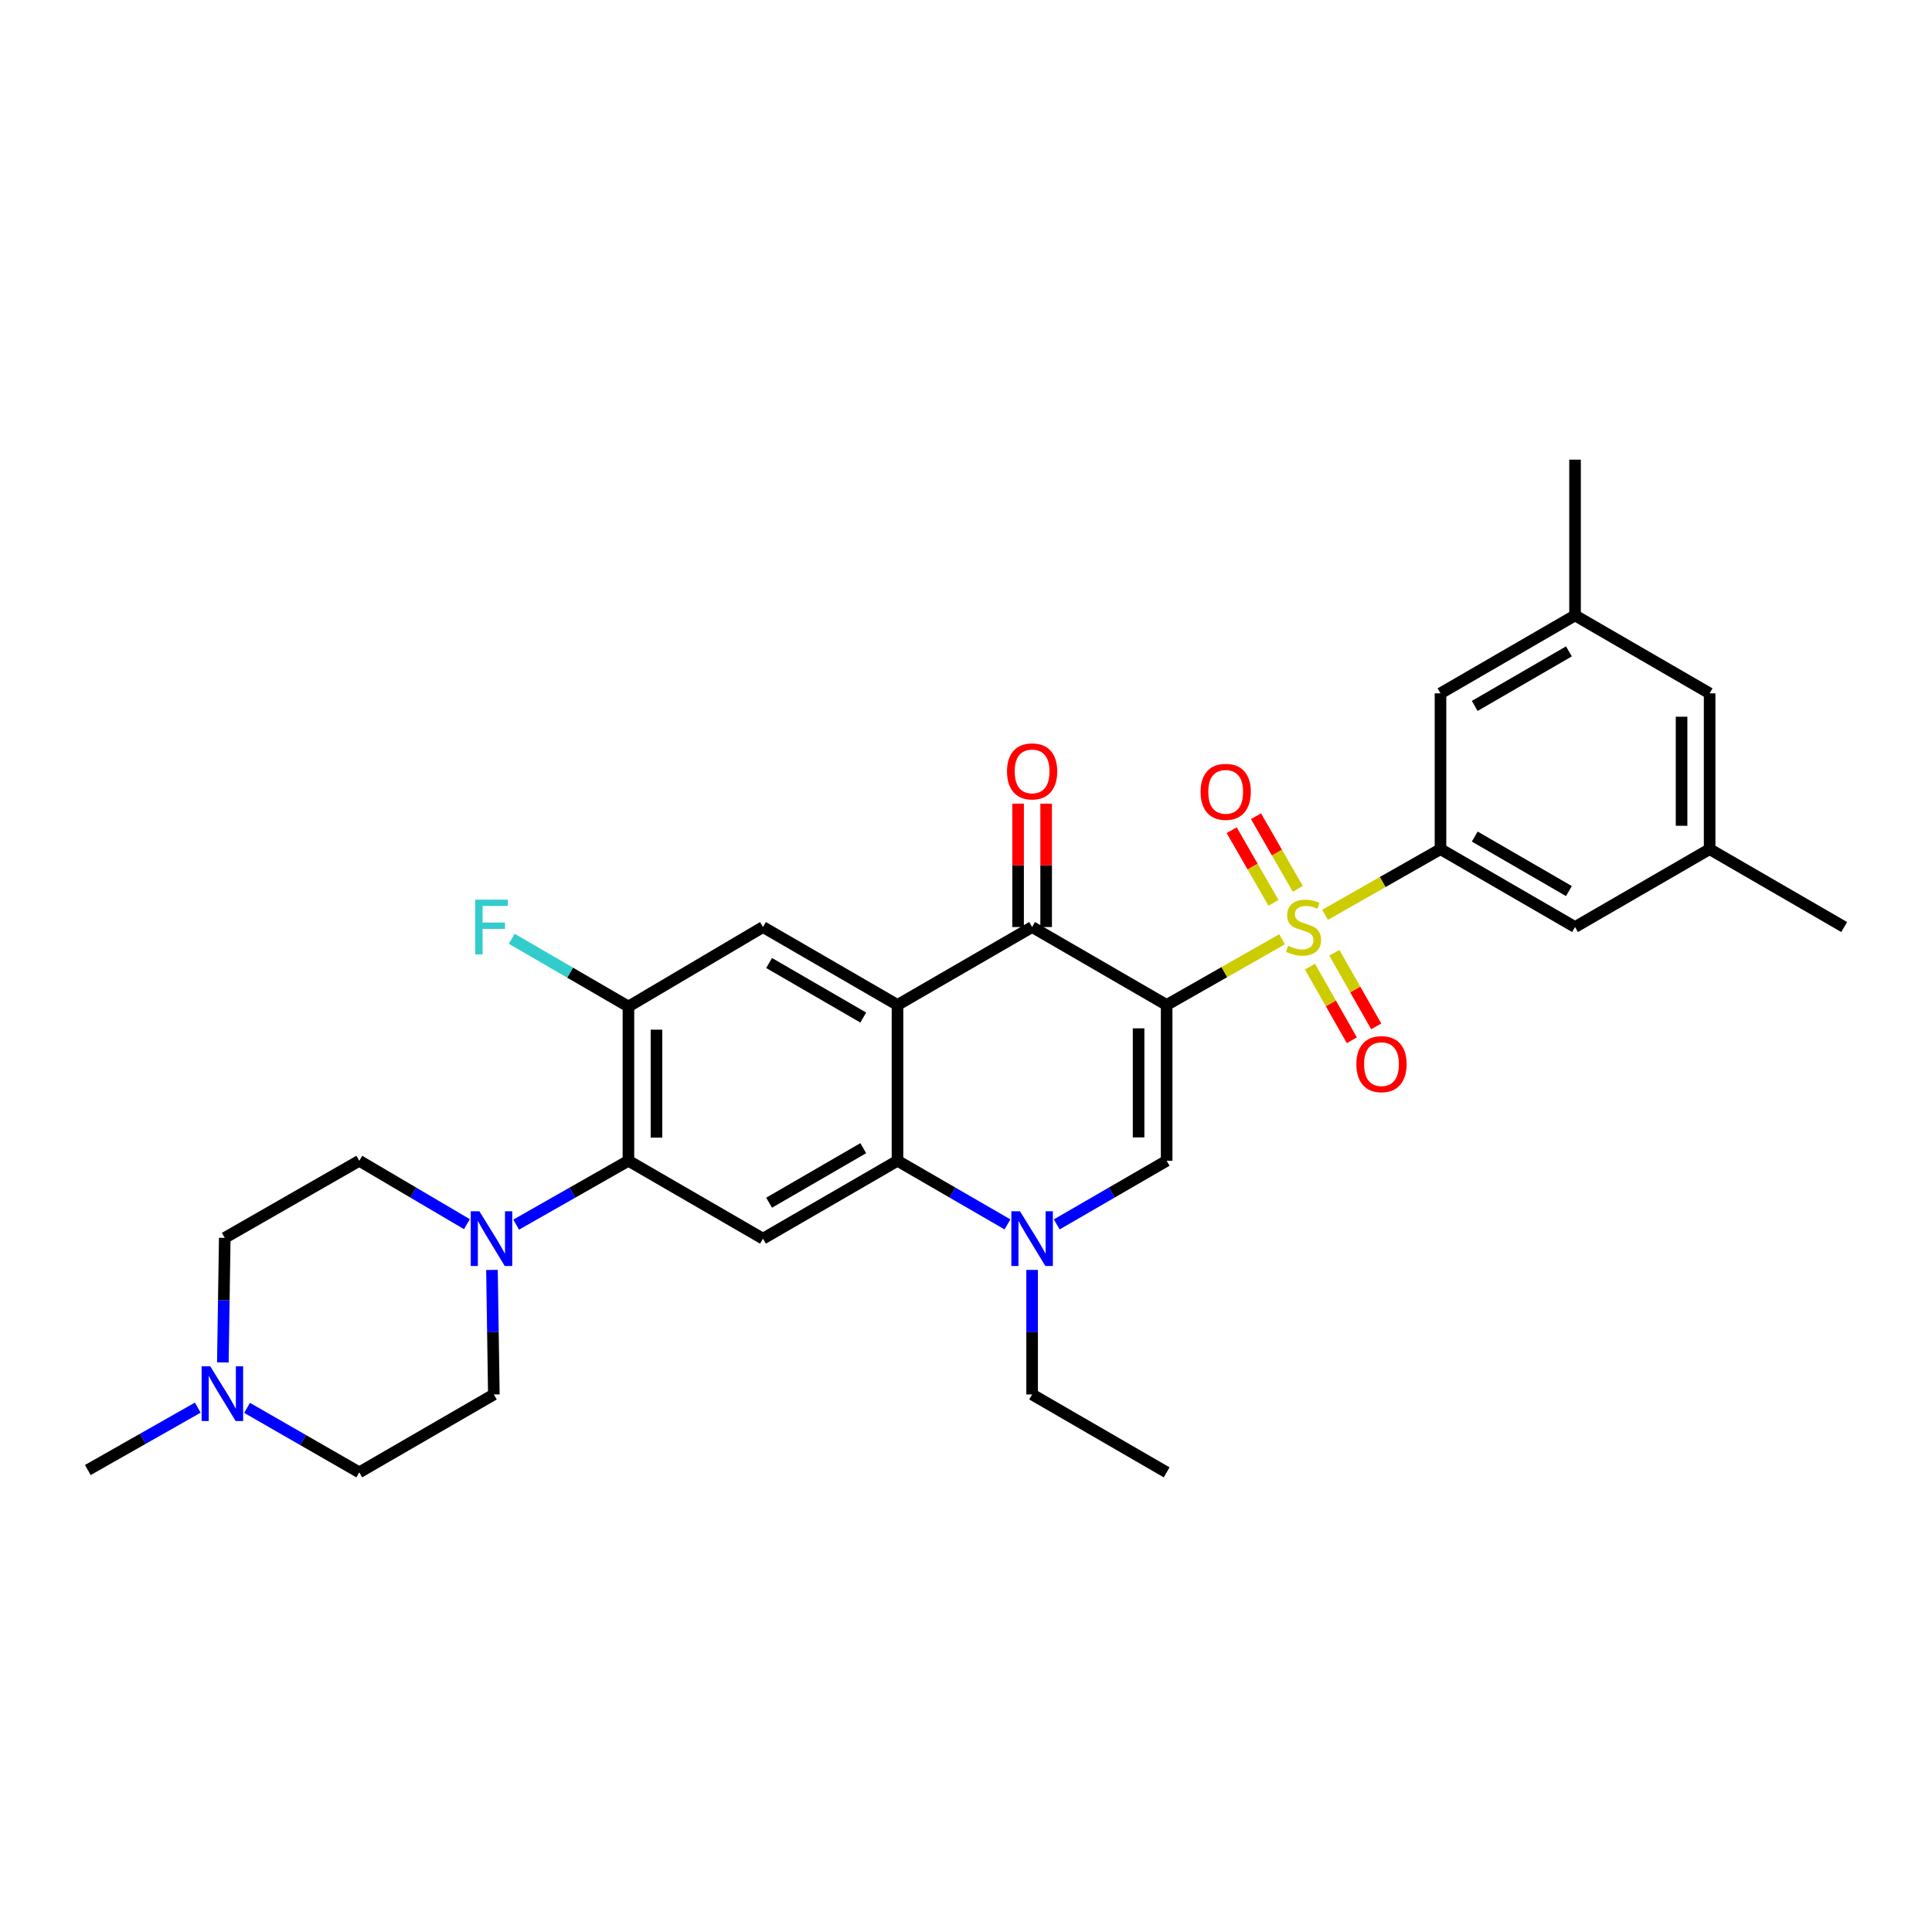 <?xml version='1.0' encoding='iso-8859-1'?>
<svg version='1.1' baseProfile='full'
              xmlns='http://www.w3.org/2000/svg'
                      xmlns:rdkit='http://www.rdkit.org/xml'
                      xmlns:xlink='http://www.w3.org/1999/xlink'
                  xml:space='preserve'
width='1000px' height='1000px' viewBox='0 0 1000 1000'>
<!-- END OF HEADER -->
<rect style='opacity:1.0;fill:#FFFFFF;stroke:none' width='1000' height='1000' x='0' y='0'> </rect>
<path class='bond-0' d='M 603.853,520.169 L 633.73,503.164' style='fill:none;fill-rule:evenodd;stroke:#000000;stroke-width:6px;stroke-linecap:butt;stroke-linejoin:miter;stroke-opacity:1' />
<path class='bond-0' d='M 633.73,503.164 L 663.607,486.16' style='fill:none;fill-rule:evenodd;stroke:#CCCC00;stroke-width:6px;stroke-linecap:butt;stroke-linejoin:miter;stroke-opacity:1' />
<path class='bond-2' d='M 603.853,520.169 L 534.222,479.831' style='fill:none;fill-rule:evenodd;stroke:#000000;stroke-width:6px;stroke-linecap:butt;stroke-linejoin:miter;stroke-opacity:1' />
<path class='bond-3' d='M 603.853,520.169 L 603.853,600.811' style='fill:none;fill-rule:evenodd;stroke:#000000;stroke-width:6px;stroke-linecap:butt;stroke-linejoin:miter;stroke-opacity:1' />
<path class='bond-3' d='M 589.331,532.265 L 589.331,588.715' style='fill:none;fill-rule:evenodd;stroke:#000000;stroke-width:6px;stroke-linecap:butt;stroke-linejoin:miter;stroke-opacity:1' />
<path class='bond-6' d='M 685.844,473.507 L 715.721,456.513' style='fill:none;fill-rule:evenodd;stroke:#CCCC00;stroke-width:6px;stroke-linecap:butt;stroke-linejoin:miter;stroke-opacity:1' />
<path class='bond-6' d='M 715.721,456.513 L 745.598,439.518' style='fill:none;fill-rule:evenodd;stroke:#000000;stroke-width:6px;stroke-linecap:butt;stroke-linejoin:miter;stroke-opacity:1' />
<path class='bond-12' d='M 678.041,500.341 L 688.877,519.386' style='fill:none;fill-rule:evenodd;stroke:#CCCC00;stroke-width:6px;stroke-linecap:butt;stroke-linejoin:miter;stroke-opacity:1' />
<path class='bond-12' d='M 688.877,519.386 L 699.713,538.431' style='fill:none;fill-rule:evenodd;stroke:#FF0000;stroke-width:6px;stroke-linecap:butt;stroke-linejoin:miter;stroke-opacity:1' />
<path class='bond-12' d='M 690.662,493.159 L 701.498,512.204' style='fill:none;fill-rule:evenodd;stroke:#CCCC00;stroke-width:6px;stroke-linecap:butt;stroke-linejoin:miter;stroke-opacity:1' />
<path class='bond-12' d='M 701.498,512.204 L 712.334,531.249' style='fill:none;fill-rule:evenodd;stroke:#FF0000;stroke-width:6px;stroke-linecap:butt;stroke-linejoin:miter;stroke-opacity:1' />
<path class='bond-13' d='M 671.733,460.07 L 660.916,441.269' style='fill:none;fill-rule:evenodd;stroke:#CCCC00;stroke-width:6px;stroke-linecap:butt;stroke-linejoin:miter;stroke-opacity:1' />
<path class='bond-13' d='M 660.916,441.269 L 650.1,422.468' style='fill:none;fill-rule:evenodd;stroke:#FF0000;stroke-width:6px;stroke-linecap:butt;stroke-linejoin:miter;stroke-opacity:1' />
<path class='bond-13' d='M 659.146,467.311 L 648.329,448.51' style='fill:none;fill-rule:evenodd;stroke:#CCCC00;stroke-width:6px;stroke-linecap:butt;stroke-linejoin:miter;stroke-opacity:1' />
<path class='bond-13' d='M 648.329,448.51 L 637.513,429.709' style='fill:none;fill-rule:evenodd;stroke:#FF0000;stroke-width:6px;stroke-linecap:butt;stroke-linejoin:miter;stroke-opacity:1' />
<path class='bond-1' d='M 464.543,520.169 L 534.222,479.831' style='fill:none;fill-rule:evenodd;stroke:#000000;stroke-width:6px;stroke-linecap:butt;stroke-linejoin:miter;stroke-opacity:1' />
<path class='bond-9' d='M 464.543,520.169 L 394.913,479.831' style='fill:none;fill-rule:evenodd;stroke:#000000;stroke-width:6px;stroke-linecap:butt;stroke-linejoin:miter;stroke-opacity:1' />
<path class='bond-9' d='M 446.82,526.683 L 398.079,498.447' style='fill:none;fill-rule:evenodd;stroke:#000000;stroke-width:6px;stroke-linecap:butt;stroke-linejoin:miter;stroke-opacity:1' />
<path class='bond-31' d='M 464.543,520.169 L 464.543,600.811' style='fill:none;fill-rule:evenodd;stroke:#000000;stroke-width:6px;stroke-linecap:butt;stroke-linejoin:miter;stroke-opacity:1' />
<path class='bond-17' d='M 541.483,479.831 L 541.483,447.898' style='fill:none;fill-rule:evenodd;stroke:#000000;stroke-width:6px;stroke-linecap:butt;stroke-linejoin:miter;stroke-opacity:1' />
<path class='bond-17' d='M 541.483,447.898 L 541.483,415.965' style='fill:none;fill-rule:evenodd;stroke:#FF0000;stroke-width:6px;stroke-linecap:butt;stroke-linejoin:miter;stroke-opacity:1' />
<path class='bond-17' d='M 526.961,479.831 L 526.961,447.898' style='fill:none;fill-rule:evenodd;stroke:#000000;stroke-width:6px;stroke-linecap:butt;stroke-linejoin:miter;stroke-opacity:1' />
<path class='bond-17' d='M 526.961,447.898 L 526.961,415.965' style='fill:none;fill-rule:evenodd;stroke:#FF0000;stroke-width:6px;stroke-linecap:butt;stroke-linejoin:miter;stroke-opacity:1' />
<path class='bond-5' d='M 603.853,600.811 L 575.413,617.28' style='fill:none;fill-rule:evenodd;stroke:#000000;stroke-width:6px;stroke-linecap:butt;stroke-linejoin:miter;stroke-opacity:1' />
<path class='bond-5' d='M 575.413,617.28 L 546.974,633.748' style='fill:none;fill-rule:evenodd;stroke:#0000FF;stroke-width:6px;stroke-linecap:butt;stroke-linejoin:miter;stroke-opacity:1' />
<path class='bond-4' d='M 464.543,600.811 L 493.007,617.282' style='fill:none;fill-rule:evenodd;stroke:#000000;stroke-width:6px;stroke-linecap:butt;stroke-linejoin:miter;stroke-opacity:1' />
<path class='bond-4' d='M 493.007,617.282 L 521.47,633.753' style='fill:none;fill-rule:evenodd;stroke:#0000FF;stroke-width:6px;stroke-linecap:butt;stroke-linejoin:miter;stroke-opacity:1' />
<path class='bond-7' d='M 464.543,600.811 L 394.913,641.132' style='fill:none;fill-rule:evenodd;stroke:#000000;stroke-width:6px;stroke-linecap:butt;stroke-linejoin:miter;stroke-opacity:1' />
<path class='bond-7' d='M 446.822,594.293 L 398.081,622.518' style='fill:none;fill-rule:evenodd;stroke:#000000;stroke-width:6px;stroke-linecap:butt;stroke-linejoin:miter;stroke-opacity:1' />
<path class='bond-26' d='M 534.222,657.308 L 534.222,689.542' style='fill:none;fill-rule:evenodd;stroke:#0000FF;stroke-width:6px;stroke-linecap:butt;stroke-linejoin:miter;stroke-opacity:1' />
<path class='bond-26' d='M 534.222,689.542 L 534.222,721.775' style='fill:none;fill-rule:evenodd;stroke:#000000;stroke-width:6px;stroke-linecap:butt;stroke-linejoin:miter;stroke-opacity:1' />
<path class='bond-15' d='M 745.598,439.518 L 815.236,479.831' style='fill:none;fill-rule:evenodd;stroke:#000000;stroke-width:6px;stroke-linecap:butt;stroke-linejoin:miter;stroke-opacity:1' />
<path class='bond-15' d='M 763.319,432.998 L 812.066,461.217' style='fill:none;fill-rule:evenodd;stroke:#000000;stroke-width:6px;stroke-linecap:butt;stroke-linejoin:miter;stroke-opacity:1' />
<path class='bond-16' d='M 745.598,439.518 L 745.598,358.876' style='fill:none;fill-rule:evenodd;stroke:#000000;stroke-width:6px;stroke-linecap:butt;stroke-linejoin:miter;stroke-opacity:1' />
<path class='bond-8' d='M 394.913,641.132 L 325.275,600.811' style='fill:none;fill-rule:evenodd;stroke:#000000;stroke-width:6px;stroke-linecap:butt;stroke-linejoin:miter;stroke-opacity:1' />
<path class='bond-10' d='M 325.275,600.811 L 296.228,617.337' style='fill:none;fill-rule:evenodd;stroke:#000000;stroke-width:6px;stroke-linecap:butt;stroke-linejoin:miter;stroke-opacity:1' />
<path class='bond-10' d='M 296.228,617.337 L 267.181,633.862' style='fill:none;fill-rule:evenodd;stroke:#0000FF;stroke-width:6px;stroke-linecap:butt;stroke-linejoin:miter;stroke-opacity:1' />
<path class='bond-32' d='M 325.275,600.811 L 325.275,520.983' style='fill:none;fill-rule:evenodd;stroke:#000000;stroke-width:6px;stroke-linecap:butt;stroke-linejoin:miter;stroke-opacity:1' />
<path class='bond-32' d='M 339.796,588.837 L 339.796,532.958' style='fill:none;fill-rule:evenodd;stroke:#000000;stroke-width:6px;stroke-linecap:butt;stroke-linejoin:miter;stroke-opacity:1' />
<path class='bond-11' d='M 394.913,479.831 L 325.275,520.983' style='fill:none;fill-rule:evenodd;stroke:#000000;stroke-width:6px;stroke-linecap:butt;stroke-linejoin:miter;stroke-opacity:1' />
<path class='bond-18' d='M 241.676,633.635 L 213.821,617.223' style='fill:none;fill-rule:evenodd;stroke:#0000FF;stroke-width:6px;stroke-linecap:butt;stroke-linejoin:miter;stroke-opacity:1' />
<path class='bond-18' d='M 213.821,617.223 L 185.966,600.811' style='fill:none;fill-rule:evenodd;stroke:#000000;stroke-width:6px;stroke-linecap:butt;stroke-linejoin:miter;stroke-opacity:1' />
<path class='bond-19' d='M 254.645,657.309 L 255.128,689.542' style='fill:none;fill-rule:evenodd;stroke:#0000FF;stroke-width:6px;stroke-linecap:butt;stroke-linejoin:miter;stroke-opacity:1' />
<path class='bond-19' d='M 255.128,689.542 L 255.612,721.775' style='fill:none;fill-rule:evenodd;stroke:#000000;stroke-width:6px;stroke-linecap:butt;stroke-linejoin:miter;stroke-opacity:1' />
<path class='bond-24' d='M 325.275,520.983 L 295.073,503.447' style='fill:none;fill-rule:evenodd;stroke:#000000;stroke-width:6px;stroke-linecap:butt;stroke-linejoin:miter;stroke-opacity:1' />
<path class='bond-24' d='M 295.073,503.447 L 264.871,485.91' style='fill:none;fill-rule:evenodd;stroke:#33CCCC;stroke-width:6px;stroke-linecap:butt;stroke-linejoin:miter;stroke-opacity:1' />
<path class='bond-14' d='M 127.884,728.71 L 156.925,745.399' style='fill:none;fill-rule:evenodd;stroke:#0000FF;stroke-width:6px;stroke-linecap:butt;stroke-linejoin:miter;stroke-opacity:1' />
<path class='bond-14' d='M 156.925,745.399 L 185.966,762.088' style='fill:none;fill-rule:evenodd;stroke:#000000;stroke-width:6px;stroke-linecap:butt;stroke-linejoin:miter;stroke-opacity:1' />
<path class='bond-27' d='M 102.359,728.593 L 73.907,744.735' style='fill:none;fill-rule:evenodd;stroke:#0000FF;stroke-width:6px;stroke-linecap:butt;stroke-linejoin:miter;stroke-opacity:1' />
<path class='bond-27' d='M 73.907,744.735 L 45.455,760.878' style='fill:none;fill-rule:evenodd;stroke:#000000;stroke-width:6px;stroke-linecap:butt;stroke-linejoin:miter;stroke-opacity:1' />
<path class='bond-34' d='M 115.349,705.187 L 115.842,672.954' style='fill:none;fill-rule:evenodd;stroke:#0000FF;stroke-width:6px;stroke-linecap:butt;stroke-linejoin:miter;stroke-opacity:1' />
<path class='bond-34' d='M 115.842,672.954 L 116.335,640.721' style='fill:none;fill-rule:evenodd;stroke:#000000;stroke-width:6px;stroke-linecap:butt;stroke-linejoin:miter;stroke-opacity:1' />
<path class='bond-20' d='M 815.236,479.831 L 884.899,439.518' style='fill:none;fill-rule:evenodd;stroke:#000000;stroke-width:6px;stroke-linecap:butt;stroke-linejoin:miter;stroke-opacity:1' />
<path class='bond-21' d='M 745.598,358.876 L 815.236,318.538' style='fill:none;fill-rule:evenodd;stroke:#000000;stroke-width:6px;stroke-linecap:butt;stroke-linejoin:miter;stroke-opacity:1' />
<path class='bond-21' d='M 763.322,365.391 L 812.069,337.155' style='fill:none;fill-rule:evenodd;stroke:#000000;stroke-width:6px;stroke-linecap:butt;stroke-linejoin:miter;stroke-opacity:1' />
<path class='bond-23' d='M 185.966,600.811 L 116.335,640.721' style='fill:none;fill-rule:evenodd;stroke:#000000;stroke-width:6px;stroke-linecap:butt;stroke-linejoin:miter;stroke-opacity:1' />
<path class='bond-22' d='M 255.612,721.775 L 185.966,762.088' style='fill:none;fill-rule:evenodd;stroke:#000000;stroke-width:6px;stroke-linecap:butt;stroke-linejoin:miter;stroke-opacity:1' />
<path class='bond-28' d='M 884.899,439.518 L 954.545,479.831' style='fill:none;fill-rule:evenodd;stroke:#000000;stroke-width:6px;stroke-linecap:butt;stroke-linejoin:miter;stroke-opacity:1' />
<path class='bond-33' d='M 884.899,439.518 L 884.899,358.876' style='fill:none;fill-rule:evenodd;stroke:#000000;stroke-width:6px;stroke-linecap:butt;stroke-linejoin:miter;stroke-opacity:1' />
<path class='bond-33' d='M 870.378,427.422 L 870.378,370.972' style='fill:none;fill-rule:evenodd;stroke:#000000;stroke-width:6px;stroke-linecap:butt;stroke-linejoin:miter;stroke-opacity:1' />
<path class='bond-25' d='M 815.236,318.538 L 884.899,358.876' style='fill:none;fill-rule:evenodd;stroke:#000000;stroke-width:6px;stroke-linecap:butt;stroke-linejoin:miter;stroke-opacity:1' />
<path class='bond-29' d='M 815.236,318.538 L 815.236,237.912' style='fill:none;fill-rule:evenodd;stroke:#000000;stroke-width:6px;stroke-linecap:butt;stroke-linejoin:miter;stroke-opacity:1' />
<path class='bond-30' d='M 534.222,721.775 L 603.853,762.088' style='fill:none;fill-rule:evenodd;stroke:#000000;stroke-width:6px;stroke-linecap:butt;stroke-linejoin:miter;stroke-opacity:1' />
<path  class='atom-1' d='M 666.725 489.551
Q 667.045 489.671, 668.365 490.231
Q 669.685 490.791, 671.125 491.151
Q 672.605 491.471, 674.045 491.471
Q 676.725 491.471, 678.285 490.191
Q 679.845 488.871, 679.845 486.591
Q 679.845 485.031, 679.045 484.071
Q 678.285 483.111, 677.085 482.591
Q 675.885 482.071, 673.885 481.471
Q 671.365 480.711, 669.845 479.991
Q 668.365 479.271, 667.285 477.751
Q 666.245 476.231, 666.245 473.671
Q 666.245 470.111, 668.645 467.911
Q 671.085 465.711, 675.885 465.711
Q 679.165 465.711, 682.885 467.271
L 681.965 470.351
Q 678.565 468.951, 676.005 468.951
Q 673.245 468.951, 671.725 470.111
Q 670.205 471.231, 670.245 473.191
Q 670.245 474.711, 671.005 475.631
Q 671.805 476.551, 672.925 477.071
Q 674.085 477.591, 676.005 478.191
Q 678.565 478.991, 680.085 479.791
Q 681.605 480.591, 682.685 482.231
Q 683.805 483.831, 683.805 486.591
Q 683.805 490.511, 681.165 492.631
Q 678.565 494.711, 674.205 494.711
Q 671.685 494.711, 669.765 494.151
Q 667.885 493.631, 665.645 492.711
L 666.725 489.551
' fill='#CCCC00'/>
<path  class='atom-6' d='M 527.962 626.972
L 537.242 641.972
Q 538.162 643.452, 539.642 646.132
Q 541.122 648.812, 541.202 648.972
L 541.202 626.972
L 544.962 626.972
L 544.962 655.292
L 541.082 655.292
L 531.122 638.892
Q 529.962 636.972, 528.722 634.772
Q 527.522 632.572, 527.162 631.892
L 527.162 655.292
L 523.482 655.292
L 523.482 626.972
L 527.962 626.972
' fill='#0000FF'/>
<path  class='atom-11' d='M 248.142 626.972
L 257.422 641.972
Q 258.342 643.452, 259.822 646.132
Q 261.302 648.812, 261.382 648.972
L 261.382 626.972
L 265.142 626.972
L 265.142 655.292
L 261.262 655.292
L 251.302 638.892
Q 250.142 636.972, 248.902 634.772
Q 247.702 632.572, 247.342 631.892
L 247.342 655.292
L 243.662 655.292
L 243.662 626.972
L 248.142 626.972
' fill='#0000FF'/>
<path  class='atom-13' d='M 702.055 550.792
Q 702.055 543.992, 705.415 540.192
Q 708.775 536.392, 715.055 536.392
Q 721.335 536.392, 724.695 540.192
Q 728.055 543.992, 728.055 550.792
Q 728.055 557.672, 724.655 561.592
Q 721.255 565.472, 715.055 565.472
Q 708.815 565.472, 705.415 561.592
Q 702.055 557.712, 702.055 550.792
M 715.055 562.272
Q 719.375 562.272, 721.695 559.392
Q 724.055 556.472, 724.055 550.792
Q 724.055 545.232, 721.695 542.432
Q 719.375 539.592, 715.055 539.592
Q 710.735 539.592, 708.375 542.392
Q 706.055 545.192, 706.055 550.792
Q 706.055 556.512, 708.375 559.392
Q 710.735 562.272, 715.055 562.272
' fill='#FF0000'/>
<path  class='atom-14' d='M 621.42 409.853
Q 621.42 403.053, 624.78 399.253
Q 628.14 395.453, 634.42 395.453
Q 640.7 395.453, 644.06 399.253
Q 647.42 403.053, 647.42 409.853
Q 647.42 416.733, 644.02 420.653
Q 640.62 424.533, 634.42 424.533
Q 628.18 424.533, 624.78 420.653
Q 621.42 416.773, 621.42 409.853
M 634.42 421.333
Q 638.74 421.333, 641.06 418.453
Q 643.42 415.533, 643.42 409.853
Q 643.42 404.293, 641.06 401.493
Q 638.74 398.653, 634.42 398.653
Q 630.1 398.653, 627.74 401.453
Q 625.42 404.253, 625.42 409.853
Q 625.42 415.573, 627.74 418.453
Q 630.1 421.333, 634.42 421.333
' fill='#FF0000'/>
<path  class='atom-15' d='M 108.841 707.203
L 118.121 722.203
Q 119.041 723.683, 120.521 726.363
Q 122.001 729.043, 122.081 729.203
L 122.081 707.203
L 125.841 707.203
L 125.841 735.523
L 121.961 735.523
L 112.001 719.123
Q 110.841 717.203, 109.601 715.003
Q 108.401 712.803, 108.041 712.123
L 108.041 735.523
L 104.361 735.523
L 104.361 707.203
L 108.841 707.203
' fill='#0000FF'/>
<path  class='atom-18' d='M 521.222 399.269
Q 521.222 392.469, 524.582 388.669
Q 527.942 384.869, 534.222 384.869
Q 540.502 384.869, 543.862 388.669
Q 547.222 392.469, 547.222 399.269
Q 547.222 406.149, 543.822 410.069
Q 540.422 413.949, 534.222 413.949
Q 527.982 413.949, 524.582 410.069
Q 521.222 406.189, 521.222 399.269
M 534.222 410.749
Q 538.542 410.749, 540.862 407.869
Q 543.222 404.949, 543.222 399.269
Q 543.222 393.709, 540.862 390.909
Q 538.542 388.069, 534.222 388.069
Q 529.902 388.069, 527.542 390.869
Q 525.222 393.669, 525.222 399.269
Q 525.222 404.989, 527.542 407.869
Q 529.902 410.749, 534.222 410.749
' fill='#FF0000'/>
<path  class='atom-25' d='M 245.982 465.671
L 262.822 465.671
L 262.822 468.911
L 249.782 468.911
L 249.782 477.511
L 261.382 477.511
L 261.382 480.791
L 249.782 480.791
L 249.782 493.991
L 245.982 493.991
L 245.982 465.671
' fill='#33CCCC'/>
</svg>

